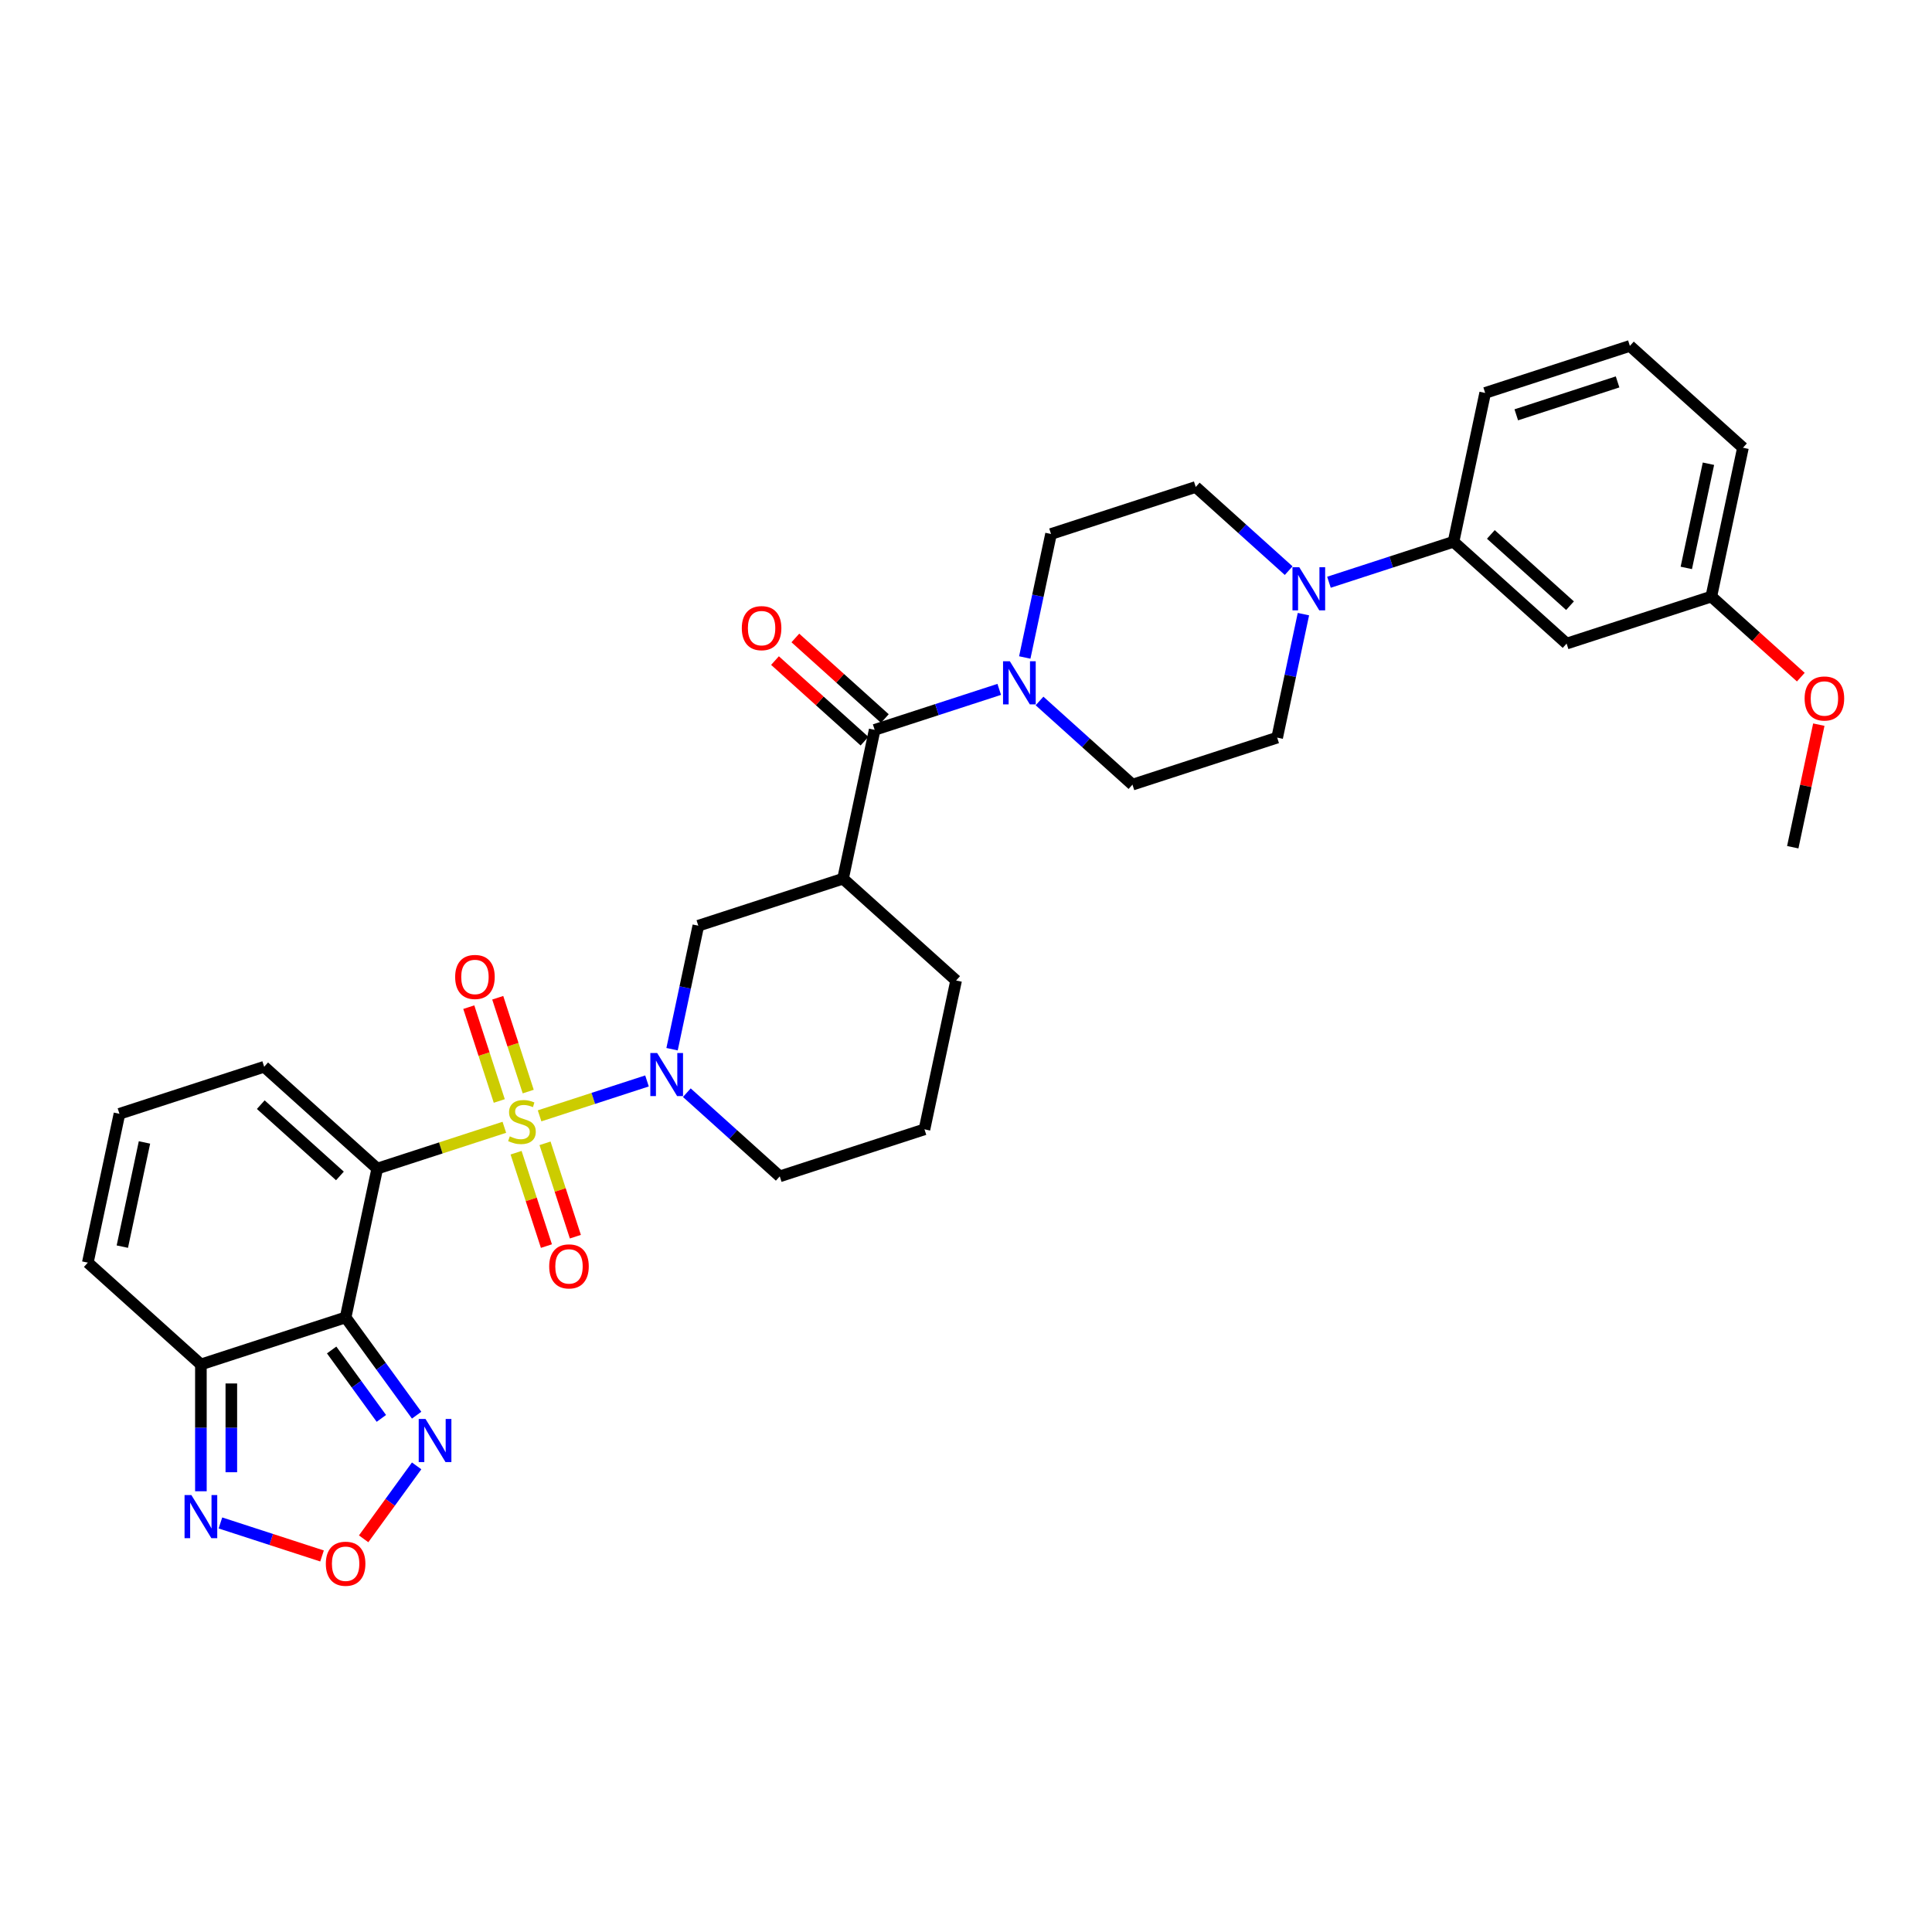 <?xml version='1.0' encoding='iso-8859-1'?>
<svg version='1.1' baseProfile='full'
              xmlns='http://www.w3.org/2000/svg'
                      xmlns:rdkit='http://www.rdkit.org/xml'
                      xmlns:xlink='http://www.w3.org/1999/xlink'
                  xml:space='preserve'
width='1000px' height='1000px' viewBox='0 0 1000 1000'>
<!-- END OF HEADER -->
<rect style='opacity:1.0;fill:#FFFFFF;stroke:none' width='1000' height='1000' x='0' y='0'> </rect>
<path class='bond-0' d='M 261.047,583.485 L 228.155,594.172' style='fill:none;fill-rule:evenodd;stroke:#CCCC00;stroke-width:6px;stroke-linecap:butt;stroke-linejoin:miter;stroke-opacity:1' />
<path class='bond-0' d='M 228.155,594.172 L 195.263,604.86' style='fill:none;fill-rule:evenodd;stroke:#000000;stroke-width:6px;stroke-linecap:butt;stroke-linejoin:miter;stroke-opacity:1' />
<path class='bond-2' d='M 279.288,577.558 L 307.086,568.526' style='fill:none;fill-rule:evenodd;stroke:#CCCC00;stroke-width:6px;stroke-linecap:butt;stroke-linejoin:miter;stroke-opacity:1' />
<path class='bond-2' d='M 307.086,568.526 L 334.884,559.494' style='fill:none;fill-rule:evenodd;stroke:#0000FF;stroke-width:6px;stroke-linecap:butt;stroke-linejoin:miter;stroke-opacity:1' />
<path class='bond-12' d='M 273.405,564.998 L 265.515,540.716' style='fill:none;fill-rule:evenodd;stroke:#CCCC00;stroke-width:6px;stroke-linecap:butt;stroke-linejoin:miter;stroke-opacity:1' />
<path class='bond-12' d='M 265.515,540.716 L 257.625,516.433' style='fill:none;fill-rule:evenodd;stroke:#FF0000;stroke-width:6px;stroke-linecap:butt;stroke-linejoin:miter;stroke-opacity:1' />
<path class='bond-12' d='M 258.424,569.866 L 250.534,545.583' style='fill:none;fill-rule:evenodd;stroke:#CCCC00;stroke-width:6px;stroke-linecap:butt;stroke-linejoin:miter;stroke-opacity:1' />
<path class='bond-12' d='M 250.534,545.583 L 242.644,521.301' style='fill:none;fill-rule:evenodd;stroke:#FF0000;stroke-width:6px;stroke-linecap:butt;stroke-linejoin:miter;stroke-opacity:1' />
<path class='bond-13' d='M 267.125,596.644 L 274.976,620.808' style='fill:none;fill-rule:evenodd;stroke:#CCCC00;stroke-width:6px;stroke-linecap:butt;stroke-linejoin:miter;stroke-opacity:1' />
<path class='bond-13' d='M 274.976,620.808 L 282.828,644.973' style='fill:none;fill-rule:evenodd;stroke:#FF0000;stroke-width:6px;stroke-linecap:butt;stroke-linejoin:miter;stroke-opacity:1' />
<path class='bond-13' d='M 282.106,591.776 L 289.957,615.941' style='fill:none;fill-rule:evenodd;stroke:#CCCC00;stroke-width:6px;stroke-linecap:butt;stroke-linejoin:miter;stroke-opacity:1' />
<path class='bond-13' d='M 289.957,615.941 L 297.809,640.105' style='fill:none;fill-rule:evenodd;stroke:#FF0000;stroke-width:6px;stroke-linecap:butt;stroke-linejoin:miter;stroke-opacity:1' />
<path class='bond-1' d='M 195.263,604.86 L 178.888,681.898' style='fill:none;fill-rule:evenodd;stroke:#000000;stroke-width:6px;stroke-linecap:butt;stroke-linejoin:miter;stroke-opacity:1' />
<path class='bond-14' d='M 195.263,604.86 L 136.734,552.16' style='fill:none;fill-rule:evenodd;stroke:#000000;stroke-width:6px;stroke-linecap:butt;stroke-linejoin:miter;stroke-opacity:1' />
<path class='bond-14' d='M 175.944,608.661 L 134.973,571.771' style='fill:none;fill-rule:evenodd;stroke:#000000;stroke-width:6px;stroke-linecap:butt;stroke-linejoin:miter;stroke-opacity:1' />
<path class='bond-4' d='M 178.888,681.898 L 103.984,706.236' style='fill:none;fill-rule:evenodd;stroke:#000000;stroke-width:6px;stroke-linecap:butt;stroke-linejoin:miter;stroke-opacity:1' />
<path class='bond-6' d='M 178.888,681.898 L 197.268,707.196' style='fill:none;fill-rule:evenodd;stroke:#000000;stroke-width:6px;stroke-linecap:butt;stroke-linejoin:miter;stroke-opacity:1' />
<path class='bond-6' d='M 197.268,707.196 L 215.649,732.494' style='fill:none;fill-rule:evenodd;stroke:#0000FF;stroke-width:6px;stroke-linecap:butt;stroke-linejoin:miter;stroke-opacity:1' />
<path class='bond-6' d='M 171.659,698.746 L 184.525,716.455' style='fill:none;fill-rule:evenodd;stroke:#000000;stroke-width:6px;stroke-linecap:butt;stroke-linejoin:miter;stroke-opacity:1' />
<path class='bond-6' d='M 184.525,716.455 L 197.391,734.163' style='fill:none;fill-rule:evenodd;stroke:#0000FF;stroke-width:6px;stroke-linecap:butt;stroke-linejoin:miter;stroke-opacity:1' />
<path class='bond-11' d='M 347.861,543.063 L 354.654,511.104' style='fill:none;fill-rule:evenodd;stroke:#0000FF;stroke-width:6px;stroke-linecap:butt;stroke-linejoin:miter;stroke-opacity:1' />
<path class='bond-11' d='M 354.654,511.104 L 361.447,479.146' style='fill:none;fill-rule:evenodd;stroke:#000000;stroke-width:6px;stroke-linecap:butt;stroke-linejoin:miter;stroke-opacity:1' />
<path class='bond-25' d='M 355.5,565.573 L 379.551,587.229' style='fill:none;fill-rule:evenodd;stroke:#0000FF;stroke-width:6px;stroke-linecap:butt;stroke-linejoin:miter;stroke-opacity:1' />
<path class='bond-25' d='M 379.551,587.229 L 403.601,608.884' style='fill:none;fill-rule:evenodd;stroke:#000000;stroke-width:6px;stroke-linecap:butt;stroke-linejoin:miter;stroke-opacity:1' />
<path class='bond-3' d='M 452.726,377.77 L 436.351,454.808' style='fill:none;fill-rule:evenodd;stroke:#000000;stroke-width:6px;stroke-linecap:butt;stroke-linejoin:miter;stroke-opacity:1' />
<path class='bond-7' d='M 452.726,377.77 L 484.965,367.295' style='fill:none;fill-rule:evenodd;stroke:#000000;stroke-width:6px;stroke-linecap:butt;stroke-linejoin:miter;stroke-opacity:1' />
<path class='bond-7' d='M 484.965,367.295 L 517.203,356.82' style='fill:none;fill-rule:evenodd;stroke:#0000FF;stroke-width:6px;stroke-linecap:butt;stroke-linejoin:miter;stroke-opacity:1' />
<path class='bond-21' d='M 457.996,371.917 L 434.835,351.063' style='fill:none;fill-rule:evenodd;stroke:#000000;stroke-width:6px;stroke-linecap:butt;stroke-linejoin:miter;stroke-opacity:1' />
<path class='bond-21' d='M 434.835,351.063 L 411.674,330.209' style='fill:none;fill-rule:evenodd;stroke:#FF0000;stroke-width:6px;stroke-linecap:butt;stroke-linejoin:miter;stroke-opacity:1' />
<path class='bond-21' d='M 447.456,383.623 L 424.295,362.769' style='fill:none;fill-rule:evenodd;stroke:#000000;stroke-width:6px;stroke-linecap:butt;stroke-linejoin:miter;stroke-opacity:1' />
<path class='bond-21' d='M 424.295,362.769 L 401.134,341.915' style='fill:none;fill-rule:evenodd;stroke:#FF0000;stroke-width:6px;stroke-linecap:butt;stroke-linejoin:miter;stroke-opacity:1' />
<path class='bond-9' d='M 103.984,706.236 L 103.984,739.055' style='fill:none;fill-rule:evenodd;stroke:#000000;stroke-width:6px;stroke-linecap:butt;stroke-linejoin:miter;stroke-opacity:1' />
<path class='bond-9' d='M 103.984,739.055 L 103.984,771.874' style='fill:none;fill-rule:evenodd;stroke:#0000FF;stroke-width:6px;stroke-linecap:butt;stroke-linejoin:miter;stroke-opacity:1' />
<path class='bond-9' d='M 119.736,716.081 L 119.736,739.055' style='fill:none;fill-rule:evenodd;stroke:#000000;stroke-width:6px;stroke-linecap:butt;stroke-linejoin:miter;stroke-opacity:1' />
<path class='bond-9' d='M 119.736,739.055 L 119.736,762.028' style='fill:none;fill-rule:evenodd;stroke:#0000FF;stroke-width:6px;stroke-linecap:butt;stroke-linejoin:miter;stroke-opacity:1' />
<path class='bond-34' d='M 103.984,706.236 L 45.455,653.536' style='fill:none;fill-rule:evenodd;stroke:#000000;stroke-width:6px;stroke-linecap:butt;stroke-linejoin:miter;stroke-opacity:1' />
<path class='bond-5' d='M 436.351,454.808 L 361.447,479.146' style='fill:none;fill-rule:evenodd;stroke:#000000;stroke-width:6px;stroke-linecap:butt;stroke-linejoin:miter;stroke-opacity:1' />
<path class='bond-33' d='M 436.351,454.808 L 494.881,507.508' style='fill:none;fill-rule:evenodd;stroke:#000000;stroke-width:6px;stroke-linecap:butt;stroke-linejoin:miter;stroke-opacity:1' />
<path class='bond-8' d='M 215.649,758.736 L 201.934,777.614' style='fill:none;fill-rule:evenodd;stroke:#0000FF;stroke-width:6px;stroke-linecap:butt;stroke-linejoin:miter;stroke-opacity:1' />
<path class='bond-8' d='M 201.934,777.614 L 188.218,796.491' style='fill:none;fill-rule:evenodd;stroke:#FF0000;stroke-width:6px;stroke-linecap:butt;stroke-linejoin:miter;stroke-opacity:1' />
<path class='bond-19' d='M 538.058,362.821 L 562.109,384.477' style='fill:none;fill-rule:evenodd;stroke:#0000FF;stroke-width:6px;stroke-linecap:butt;stroke-linejoin:miter;stroke-opacity:1' />
<path class='bond-19' d='M 562.109,384.477 L 586.16,406.132' style='fill:none;fill-rule:evenodd;stroke:#000000;stroke-width:6px;stroke-linecap:butt;stroke-linejoin:miter;stroke-opacity:1' />
<path class='bond-20' d='M 530.42,340.311 L 537.213,308.352' style='fill:none;fill-rule:evenodd;stroke:#0000FF;stroke-width:6px;stroke-linecap:butt;stroke-linejoin:miter;stroke-opacity:1' />
<path class='bond-20' d='M 537.213,308.352 L 544.005,276.394' style='fill:none;fill-rule:evenodd;stroke:#000000;stroke-width:6px;stroke-linecap:butt;stroke-linejoin:miter;stroke-opacity:1' />
<path class='bond-35' d='M 166.681,805.366 L 140.386,796.822' style='fill:none;fill-rule:evenodd;stroke:#FF0000;stroke-width:6px;stroke-linecap:butt;stroke-linejoin:miter;stroke-opacity:1' />
<path class='bond-35' d='M 140.386,796.822 L 114.091,788.279' style='fill:none;fill-rule:evenodd;stroke:#0000FF;stroke-width:6px;stroke-linecap:butt;stroke-linejoin:miter;stroke-opacity:1' />
<path class='bond-10' d='M 667.012,295.367 L 642.961,273.712' style='fill:none;fill-rule:evenodd;stroke:#0000FF;stroke-width:6px;stroke-linecap:butt;stroke-linejoin:miter;stroke-opacity:1' />
<path class='bond-10' d='M 642.961,273.712 L 618.91,252.056' style='fill:none;fill-rule:evenodd;stroke:#000000;stroke-width:6px;stroke-linecap:butt;stroke-linejoin:miter;stroke-opacity:1' />
<path class='bond-15' d='M 687.867,301.368 L 720.105,290.893' style='fill:none;fill-rule:evenodd;stroke:#0000FF;stroke-width:6px;stroke-linecap:butt;stroke-linejoin:miter;stroke-opacity:1' />
<path class='bond-15' d='M 720.105,290.893 L 752.344,280.418' style='fill:none;fill-rule:evenodd;stroke:#000000;stroke-width:6px;stroke-linecap:butt;stroke-linejoin:miter;stroke-opacity:1' />
<path class='bond-36' d='M 674.65,317.878 L 667.857,349.836' style='fill:none;fill-rule:evenodd;stroke:#0000FF;stroke-width:6px;stroke-linecap:butt;stroke-linejoin:miter;stroke-opacity:1' />
<path class='bond-36' d='M 667.857,349.836 L 661.064,381.794' style='fill:none;fill-rule:evenodd;stroke:#000000;stroke-width:6px;stroke-linecap:butt;stroke-linejoin:miter;stroke-opacity:1' />
<path class='bond-17' d='M 136.734,552.16 L 61.83,576.498' style='fill:none;fill-rule:evenodd;stroke:#000000;stroke-width:6px;stroke-linecap:butt;stroke-linejoin:miter;stroke-opacity:1' />
<path class='bond-16' d='M 752.344,280.418 L 810.873,333.119' style='fill:none;fill-rule:evenodd;stroke:#000000;stroke-width:6px;stroke-linecap:butt;stroke-linejoin:miter;stroke-opacity:1' />
<path class='bond-16' d='M 771.663,276.618 L 812.634,313.508' style='fill:none;fill-rule:evenodd;stroke:#000000;stroke-width:6px;stroke-linecap:butt;stroke-linejoin:miter;stroke-opacity:1' />
<path class='bond-28' d='M 752.344,280.418 L 768.719,203.38' style='fill:none;fill-rule:evenodd;stroke:#000000;stroke-width:6px;stroke-linecap:butt;stroke-linejoin:miter;stroke-opacity:1' />
<path class='bond-24' d='M 810.873,333.119 L 885.777,308.781' style='fill:none;fill-rule:evenodd;stroke:#000000;stroke-width:6px;stroke-linecap:butt;stroke-linejoin:miter;stroke-opacity:1' />
<path class='bond-18' d='M 61.83,576.498 L 45.455,653.536' style='fill:none;fill-rule:evenodd;stroke:#000000;stroke-width:6px;stroke-linecap:butt;stroke-linejoin:miter;stroke-opacity:1' />
<path class='bond-18' d='M 74.781,591.328 L 63.318,645.255' style='fill:none;fill-rule:evenodd;stroke:#000000;stroke-width:6px;stroke-linecap:butt;stroke-linejoin:miter;stroke-opacity:1' />
<path class='bond-23' d='M 586.16,406.132 L 661.064,381.794' style='fill:none;fill-rule:evenodd;stroke:#000000;stroke-width:6px;stroke-linecap:butt;stroke-linejoin:miter;stroke-opacity:1' />
<path class='bond-22' d='M 544.005,276.394 L 618.91,252.056' style='fill:none;fill-rule:evenodd;stroke:#000000;stroke-width:6px;stroke-linecap:butt;stroke-linejoin:miter;stroke-opacity:1' />
<path class='bond-27' d='M 885.777,308.781 L 908.938,329.635' style='fill:none;fill-rule:evenodd;stroke:#000000;stroke-width:6px;stroke-linecap:butt;stroke-linejoin:miter;stroke-opacity:1' />
<path class='bond-27' d='M 908.938,329.635 L 932.099,350.489' style='fill:none;fill-rule:evenodd;stroke:#FF0000;stroke-width:6px;stroke-linecap:butt;stroke-linejoin:miter;stroke-opacity:1' />
<path class='bond-37' d='M 885.777,308.781 L 902.152,231.743' style='fill:none;fill-rule:evenodd;stroke:#000000;stroke-width:6px;stroke-linecap:butt;stroke-linejoin:miter;stroke-opacity:1' />
<path class='bond-37' d='M 872.826,293.95 L 884.288,240.023' style='fill:none;fill-rule:evenodd;stroke:#000000;stroke-width:6px;stroke-linecap:butt;stroke-linejoin:miter;stroke-opacity:1' />
<path class='bond-29' d='M 403.601,608.884 L 478.506,584.546' style='fill:none;fill-rule:evenodd;stroke:#000000;stroke-width:6px;stroke-linecap:butt;stroke-linejoin:miter;stroke-opacity:1' />
<path class='bond-26' d='M 494.881,507.508 L 478.506,584.546' style='fill:none;fill-rule:evenodd;stroke:#000000;stroke-width:6px;stroke-linecap:butt;stroke-linejoin:miter;stroke-opacity:1' />
<path class='bond-32' d='M 941.417,375.075 L 934.675,406.797' style='fill:none;fill-rule:evenodd;stroke:#FF0000;stroke-width:6px;stroke-linecap:butt;stroke-linejoin:miter;stroke-opacity:1' />
<path class='bond-32' d='M 934.675,406.797 L 927.932,438.519' style='fill:none;fill-rule:evenodd;stroke:#000000;stroke-width:6px;stroke-linecap:butt;stroke-linejoin:miter;stroke-opacity:1' />
<path class='bond-30' d='M 768.719,203.38 L 843.623,179.042' style='fill:none;fill-rule:evenodd;stroke:#000000;stroke-width:6px;stroke-linecap:butt;stroke-linejoin:miter;stroke-opacity:1' />
<path class='bond-30' d='M 784.822,214.711 L 837.255,197.674' style='fill:none;fill-rule:evenodd;stroke:#000000;stroke-width:6px;stroke-linecap:butt;stroke-linejoin:miter;stroke-opacity:1' />
<path class='bond-31' d='M 843.623,179.042 L 902.152,231.743' style='fill:none;fill-rule:evenodd;stroke:#000000;stroke-width:6px;stroke-linecap:butt;stroke-linejoin:miter;stroke-opacity:1' />
<path  class='atom-0' d='M 263.867 588.177
Q 264.119 588.272, 265.159 588.713
Q 266.198 589.154, 267.332 589.437
Q 268.498 589.689, 269.632 589.689
Q 271.743 589.689, 272.971 588.681
Q 274.2 587.642, 274.2 585.846
Q 274.2 584.617, 273.57 583.861
Q 272.971 583.105, 272.026 582.696
Q 271.081 582.286, 269.506 581.813
Q 267.521 581.215, 266.324 580.648
Q 265.159 580.081, 264.308 578.884
Q 263.489 577.687, 263.489 575.67
Q 263.489 572.866, 265.379 571.134
Q 267.301 569.401, 271.081 569.401
Q 273.665 569.401, 276.594 570.63
L 275.87 573.055
Q 273.192 571.953, 271.176 571.953
Q 269.002 571.953, 267.805 572.866
Q 266.608 573.749, 266.639 575.292
Q 266.639 576.489, 267.238 577.214
Q 267.868 577.939, 268.75 578.348
Q 269.664 578.758, 271.176 579.23
Q 273.192 579.86, 274.389 580.49
Q 275.586 581.12, 276.437 582.412
Q 277.319 583.672, 277.319 585.846
Q 277.319 588.933, 275.24 590.603
Q 273.192 592.241, 269.758 592.241
Q 267.773 592.241, 266.261 591.8
Q 264.78 591.391, 263.016 590.666
L 263.867 588.177
' fill='#CCCC00'/>
<path  class='atom-3' d='M 340.142 545.032
L 347.45 556.846
Q 348.175 558.011, 349.341 560.122
Q 350.506 562.233, 350.569 562.359
L 350.569 545.032
L 353.531 545.032
L 353.531 567.336
L 350.475 567.336
L 342.63 554.42
Q 341.717 552.908, 340.74 551.175
Q 339.795 549.442, 339.512 548.907
L 339.512 567.336
L 336.613 567.336
L 336.613 545.032
L 340.142 545.032
' fill='#0000FF'/>
<path  class='atom-7' d='M 220.251 734.463
L 227.56 746.277
Q 228.285 747.442, 229.45 749.553
Q 230.616 751.664, 230.679 751.79
L 230.679 734.463
L 233.64 734.463
L 233.64 756.768
L 230.585 756.768
L 222.74 743.851
Q 221.827 742.339, 220.85 740.606
Q 219.905 738.873, 219.621 738.338
L 219.621 756.768
L 216.723 756.768
L 216.723 734.463
L 220.251 734.463
' fill='#0000FF'/>
<path  class='atom-8' d='M 522.7 342.28
L 530.009 354.094
Q 530.734 355.259, 531.899 357.37
Q 533.065 359.481, 533.128 359.607
L 533.128 342.28
L 536.089 342.28
L 536.089 364.584
L 533.033 364.584
L 525.189 351.668
Q 524.275 350.156, 523.299 348.423
Q 522.354 346.69, 522.07 346.155
L 522.07 364.584
L 519.172 364.584
L 519.172 342.28
L 522.7 342.28
' fill='#0000FF'/>
<path  class='atom-9' d='M 168.65 809.396
Q 168.65 804.04, 171.296 801.047
Q 173.942 798.054, 178.888 798.054
Q 183.834 798.054, 186.481 801.047
Q 189.127 804.04, 189.127 809.396
Q 189.127 814.814, 186.449 817.902
Q 183.771 820.958, 178.888 820.958
Q 173.974 820.958, 171.296 817.902
Q 168.65 814.846, 168.65 809.396
M 178.888 818.437
Q 182.291 818.437, 184.118 816.169
Q 185.977 813.869, 185.977 809.396
Q 185.977 805.017, 184.118 802.811
Q 182.291 800.575, 178.888 800.575
Q 175.486 800.575, 173.627 802.78
Q 171.8 804.985, 171.8 809.396
Q 171.8 813.901, 173.627 816.169
Q 175.486 818.437, 178.888 818.437
' fill='#FF0000'/>
<path  class='atom-10' d='M 99.054 773.842
L 106.362 785.656
Q 107.087 786.822, 108.253 788.933
Q 109.418 791.043, 109.481 791.169
L 109.481 773.842
L 112.443 773.842
L 112.443 796.147
L 109.387 796.147
L 101.542 783.231
Q 100.629 781.718, 99.652 779.986
Q 98.707 778.253, 98.424 777.717
L 98.424 796.147
L 95.525 796.147
L 95.525 773.842
L 99.054 773.842
' fill='#0000FF'/>
<path  class='atom-11' d='M 672.509 293.604
L 679.818 305.418
Q 680.542 306.584, 681.708 308.694
Q 682.874 310.805, 682.937 310.931
L 682.937 293.604
L 685.898 293.604
L 685.898 315.909
L 682.842 315.909
L 674.998 302.992
Q 674.084 301.48, 673.107 299.747
Q 672.162 298.015, 671.879 297.479
L 671.879 315.909
L 668.981 315.909
L 668.981 293.604
L 672.509 293.604
' fill='#0000FF'/>
<path  class='atom-13' d='M 235.591 505.681
Q 235.591 500.325, 238.237 497.332
Q 240.884 494.339, 245.83 494.339
Q 250.776 494.339, 253.422 497.332
Q 256.068 500.325, 256.068 505.681
Q 256.068 511.099, 253.391 514.186
Q 250.713 517.242, 245.83 517.242
Q 240.915 517.242, 238.237 514.186
Q 235.591 511.131, 235.591 505.681
M 245.83 514.722
Q 249.232 514.722, 251.059 512.454
Q 252.918 510.154, 252.918 505.681
Q 252.918 501.301, 251.059 499.096
Q 249.232 496.859, 245.83 496.859
Q 242.427 496.859, 240.569 499.065
Q 238.741 501.27, 238.741 505.681
Q 238.741 510.186, 240.569 512.454
Q 242.427 514.722, 245.83 514.722
' fill='#FF0000'/>
<path  class='atom-14' d='M 284.267 655.489
Q 284.267 650.134, 286.913 647.141
Q 289.559 644.148, 294.506 644.148
Q 299.452 644.148, 302.098 647.141
Q 304.744 650.134, 304.744 655.489
Q 304.744 660.908, 302.066 663.995
Q 299.389 667.051, 294.506 667.051
Q 289.591 667.051, 286.913 663.995
Q 284.267 660.939, 284.267 655.489
M 294.506 664.531
Q 297.908 664.531, 299.735 662.262
Q 301.594 659.963, 301.594 655.489
Q 301.594 651.11, 299.735 648.905
Q 297.908 646.668, 294.506 646.668
Q 291.103 646.668, 289.244 648.873
Q 287.417 651.079, 287.417 655.489
Q 287.417 659.994, 289.244 662.262
Q 291.103 664.531, 294.506 664.531
' fill='#FF0000'/>
<path  class='atom-22' d='M 383.958 325.133
Q 383.958 319.777, 386.604 316.784
Q 389.251 313.792, 394.197 313.792
Q 399.143 313.792, 401.789 316.784
Q 404.435 319.777, 404.435 325.133
Q 404.435 330.552, 401.758 333.639
Q 399.08 336.695, 394.197 336.695
Q 389.282 336.695, 386.604 333.639
Q 383.958 330.583, 383.958 325.133
M 394.197 334.174
Q 397.599 334.174, 399.426 331.906
Q 401.285 329.606, 401.285 325.133
Q 401.285 320.754, 399.426 318.549
Q 397.599 316.312, 394.197 316.312
Q 390.794 316.312, 388.936 318.517
Q 387.108 320.722, 387.108 325.133
Q 387.108 329.638, 388.936 331.906
Q 390.794 334.174, 394.197 334.174
' fill='#FF0000'/>
<path  class='atom-28' d='M 934.068 361.544
Q 934.068 356.188, 936.714 353.195
Q 939.361 350.202, 944.307 350.202
Q 949.253 350.202, 951.899 353.195
Q 954.545 356.188, 954.545 361.544
Q 954.545 366.962, 951.868 370.05
Q 949.19 373.106, 944.307 373.106
Q 939.392 373.106, 936.714 370.05
Q 934.068 366.994, 934.068 361.544
M 944.307 370.585
Q 947.709 370.585, 949.536 368.317
Q 951.395 366.017, 951.395 361.544
Q 951.395 357.165, 949.536 354.96
Q 947.709 352.723, 944.307 352.723
Q 940.904 352.723, 939.046 354.928
Q 937.218 357.133, 937.218 361.544
Q 937.218 366.049, 939.046 368.317
Q 940.904 370.585, 944.307 370.585
' fill='#FF0000'/>
</svg>
